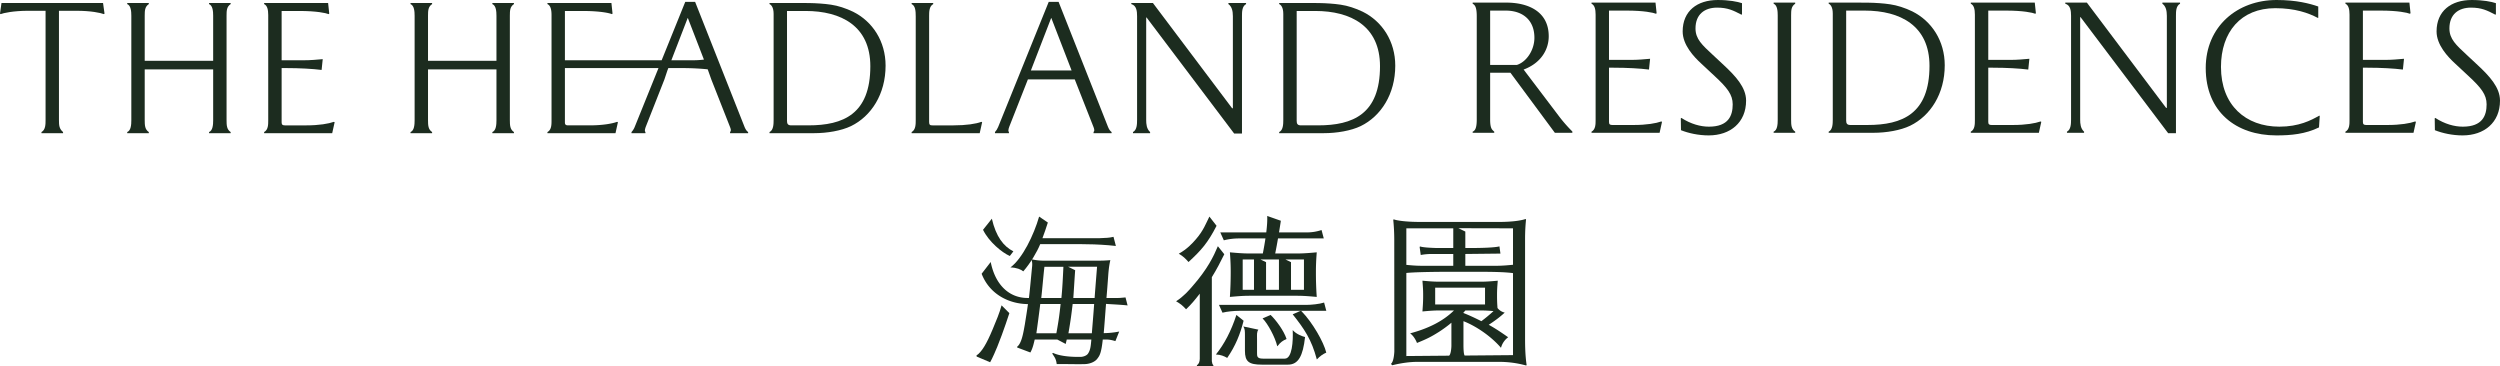 <?xml version="1.0" encoding="UTF-8"?>
<svg data-bbox="0 0 400 58.58" viewBox="0 0 400 58.58" xmlns="http://www.w3.org/2000/svg" data-type="color">
    <g>
        <path d="m16.724 2.173-.089.089c-.565-.209-2.053-.536-4.404-.536H9.433v17.469c0 .863.03 1.399.655 1.934v.179H6.636v-.18c.655-.356.655-1.249.655-1.933V1.725H4.523c-2.38 0-3.988.358-4.434.537L0 2.172.238.477h16.249z" fill="#1c2c1f" data-color="1"/>
        <path d="M20.357 21.129c.595-.238.655-1.19.655-1.875V2.53c0-.684-.06-1.636-.655-1.875V.476h3.452v.178c-.625.417-.655 1.012-.655 1.875v7.202h10.952V2.53c0-.684-.06-1.636-.655-1.875V.476h3.452v.178c-.625.417-.654 1.012-.654 1.875v16.666c0 .863.03 1.517.654 1.934v.179h-3.452v-.18c.595-.237.655-1.19.655-1.874V11.1H23.154v8.095c0 .863.03 1.517.655 1.934v.179h-3.452z" fill="#1c2c1f" data-color="1"/>
        <path d="M53.153 21.308H42.261v-.18c.655-.356.655-1.19.655-1.874V2.41c0-.862-.149-1.517-.655-1.756V.476h10.237l.18 1.697-.09.089c-.447-.18-1.935-.506-4.702-.506H45.06v7.886h3.54c1.072 0 2.053-.09 3.036-.179l-.179 1.726c-1.398-.178-3.511-.297-5.654-.297h-.744v8.69c0 .386.179.476.535.476h3.423c2.054 0 3.571-.268 4.404-.566l.12.06z" fill="#1c2c1f" data-color="1"/>
        <path d="M65.684 21.129c.596-.238.655-1.19.655-1.875V2.53c0-.684-.06-1.636-.655-1.875V.476h3.453v.178c-.625.417-.655 1.012-.655 1.875v7.202h10.951V2.53c0-.684-.06-1.636-.654-1.875V.476h3.451v.178c-.624.417-.654 1.012-.654 1.875v16.666c0 .863.03 1.517.654 1.934v.179h-3.45v-.18c.594-.237.654-1.19.654-1.874V11.1H68.482v8.095c0 .863.03 1.517.655 1.934v.179h-3.453z" fill="#1c2c1f" data-color="1"/>
        <path d="M123.124 21.129c.625-.297.655-1.25.655-1.934V2.232c0-1.071-.387-1.459-.655-1.578V.476h4.434c1.25 0 2.5 0 3.69.09 1.162.088 2.263.207 3.453.595.625.208 1.25.446 1.785.713 3.125 1.548 5.208 4.733 5.208 8.63 0 4.554-2.291 8.095-5.535 9.673-1.547.744-3.809 1.13-5.892 1.13h-7.143zm5.774-19.373h-2.976v17.587c0 .477.148.715.684.715h2.738c5.565 0 9.91-1.786 9.91-9.464 0-6.428-4.672-8.838-10.356-8.838" fill="#1c2c1f" data-color="1"/>
        <path d="M156.754 21.308h-10.892v-.18c.655-.356.655-1.249.655-1.933V2.618c0-.862-.06-1.696-.655-1.964V.476h3.452v.178c-.655.358-.655 1.25-.655 1.935v16.933c0 .476.18.536.536.536h3.363c2.023 0 3.6-.238 4.464-.566l.12.06z" fill="#1c2c1f" data-color="1"/>
        <path d="M174.968 21.308v-.18c.06-.088.119-.148.119-.326 0-.15-.09-.387-.149-.536l-2.976-7.558h-7.5l-2.975 7.558c-.06.149-.149.446-.149.595q0 .179.09.268v.179h-2.232v-.18c.208-.237.357-.445.505-.802L167.796.297h1.577l7.917 20.029c.178.417.326.625.565.803v.179zm-10.029-10.029h6.518l-3.244-8.393h-.03z" fill="#1c2c1f" data-color="1"/>
        <path d="M198.717 2.589v18.778h-1.25l-14.016-18.57h-.06v16.398c0 .655.06 1.428.625 1.934v.179h-2.738v-.18c.625-.326.655-1.249.655-1.933V2.589c0-.804-.09-1.696-.922-1.935V.476h3.452L197.14 17.32h.12V2.589c0-.863-.18-1.548-.715-1.935V.476h2.827v.178c-.655.358-.655 1.25-.655 1.935" fill="#1c2c1f" data-color="1"/>
        <path d="M204.672 21.129c.625-.297.655-1.25.655-1.934V2.232c0-1.071-.387-1.459-.655-1.578V.476h4.434c1.25 0 2.5 0 3.69.09 1.16.088 2.262.207 3.452.595.625.208 1.25.446 1.786.713 3.124 1.548 5.208 4.733 5.208 8.63 0 4.554-2.292 8.095-5.535 9.673-1.548.744-3.81 1.13-5.893 1.13h-7.142zm5.773-19.373h-2.976v17.587c0 .477.149.715.685.715h2.737c5.565 0 9.91-1.786 9.91-9.464 0-6.428-4.672-8.838-10.356-8.838" fill="#1c2c1f" data-color="1"/>
        <path d="M119.135 20.326 111.218.297h-1.577l-3.776 9.345H90.386V1.756h2.828c2.767 0 4.255.327 4.701.506l.09-.09-.179-1.696H87.59v.178c.505.239.655.894.655 1.756v16.844c0 .685 0 1.518-.655 1.875v.179h10.89l.387-1.756-.12-.06c-.833.298-2.35.566-4.404.566h-3.422c-.357 0-.536-.09-.536-.476v-8.69h14.973l-3.812 9.434a2.7 2.7 0 0 1-.506.803v.179h2.231v-.18q-.088-.089-.089-.267c0-.149.09-.446.149-.595l2.976-7.559.476-1.428.15-.387h2.038c1.721 0 3.068.078 4.258.2l.072.187.505 1.428 2.977 7.56c.06.148.148.386.148.535 0 .178-.06.238-.119.327v.179h2.887v-.18c-.238-.177-.387-.386-.565-.802m-8.269-10.684h-3.449l2.611-6.756h.03l2.57 6.65c-.55.06-.993.106-1.762.106" fill="#1c2c1f" data-color="1"/>
        <path d="M235.625 21.07c.328-.15.655-.447.655-1.935V2.59c0-1.518-.327-1.816-.655-1.994V.417h5.387c3.422 0 6.785 1.368 6.785 5.386 0 2.053-1.16 4.256-4.017 5.327l5.683 7.5a23 23 0 0 0 2.114 2.41v.208h-2.798l-7.112-9.612h-3.244v7.5c0 1.517.357 1.636.655 1.933v.18h-3.453zm7.083-10.684c1.518-.477 2.797-2.351 2.797-4.345 0-2.857-1.904-4.345-4.582-4.345h-2.5v8.69z" fill="#1c2c1f" data-color="1"/>
        <path d="M265.535 21.248h-10.892v-.179c.655-.357.655-1.19.655-1.874V2.35c0-.863-.15-1.518-.655-1.756V.417h10.237l.179 1.696-.09.089c-.446-.179-1.934-.506-4.701-.506h-2.828v7.886h3.541c1.072 0 2.054-.09 3.036-.178l-.179 1.726c-1.398-.178-3.51-.298-5.654-.298h-.744v8.69c0 .387.179.476.536.476h3.422c2.054 0 3.572-.267 4.405-.565l.119.06z" fill="#1c2c1f" data-color="1"/>
        <path d="M273.393 21.665c-1.637 0-3.244-.357-4.435-.833l-.03-1.905.09-.06c1.518.982 3.065 1.4 4.405 1.4 3.154 0 3.809-1.787 3.809-3.572 0-1.548-.863-2.649-2.887-4.523l-2.172-2.024c-1.131-1.041-2.947-2.946-2.947-5.119 0-3.274 2.321-5.029 5.625-5.029 1.816 0 3.154.268 3.869.506V2.29l-.09.06c-1.31-.685-2.202-1.13-3.898-1.13-1.994 0-3.452 1.07-3.452 3.332 0 1.697 1.071 2.649 2.767 4.226l1.756 1.637c1.845 1.726 3.572 3.541 3.572 5.683 0 3.512-2.53 5.566-5.982 5.566" fill="#1c2c1f" data-color="1"/>
        <path d="M283.78 21.07c.596-.238.655-1.19.655-1.875V2.47c0-.685-.06-1.637-.655-1.875V.417h3.453v.178c-.625.416-.655 1.012-.655 1.875v16.665c0 .863.03 1.518.655 1.934v.18h-3.453z" fill="#1c2c1f" data-color="1"/>
        <path d="M292.59 21.07c.624-.298.654-1.25.654-1.935V2.172c0-1.071-.387-1.458-.655-1.577V.417h4.434c1.25 0 2.5 0 3.69.089 1.161.089 2.263.208 3.453.595.625.208 1.25.446 1.785.714 3.125 1.548 5.208 4.732 5.208 8.63 0 4.553-2.291 8.095-5.535 9.672-1.547.744-3.809 1.131-5.892 1.131h-7.143zm5.773-19.374h-2.976v17.588c0 .476.148.714.684.714h2.738c5.565 0 9.91-1.786 9.91-9.464 0-6.427-4.672-8.838-10.356-8.838" fill="#1c2c1f" data-color="1"/>
        <path d="M326.219 21.248h-10.892v-.179c.655-.357.655-1.19.655-1.874V2.35c0-.863-.15-1.518-.655-1.756V.417h10.237l.179 1.696-.09.089c-.446-.179-1.934-.506-4.701-.506h-2.828v7.886h3.542c1.071 0 2.053-.09 3.035-.178l-.178 1.726c-1.399-.178-3.512-.298-5.655-.298h-.744v8.69c0 .387.18.476.536.476h3.422c2.054 0 3.572-.267 4.405-.565l.12.06z" fill="#1c2c1f" data-color="1"/>
        <path d="M348.153 2.53v18.778h-1.25l-14.016-18.57h-.06v16.397c0 .655.06 1.429.625 1.934v.18h-2.738v-.18c.625-.327.655-1.25.655-1.934V2.53c0-.803-.09-1.696-.923-1.934V.417h3.453l12.677 16.843h.12V2.53c0-.864-.18-1.548-.716-1.935V.417h2.828v.178c-.655.357-.655 1.25-.655 1.934" fill="#1c2c1f" data-color="1"/>
        <path d="M352.916 10.892C352.916 4.196 358.005 0 364.255 0c3.155 0 5.297.565 6.666 1.041v1.816h-.09c-1.458-.774-3.63-1.548-6.785-1.548-5.505 0-8.69 3.81-8.69 9.404 0 6.13 3.959 9.553 9.345 9.553 3.125 0 5.06-1.012 6.368-1.756l.09.03-.119 1.845c-2.202 1.071-4.464 1.28-6.815 1.28-6.458 0-11.309-3.78-11.309-10.773" fill="#1c2c1f" data-color="1"/>
        <path d="M386.16 21.248h-10.892v-.179c.655-.357.655-1.19.655-1.874V2.35c0-.863-.15-1.518-.655-1.756V.417h10.237l.179 1.696-.09.089c-.446-.179-1.934-.506-4.701-.506h-2.828v7.886h3.542c1.071 0 2.053-.09 3.035-.178l-.178 1.726c-1.399-.178-3.512-.298-5.655-.298h-.744v8.69c0 .387.18.476.536.476h3.422c2.054 0 3.572-.267 4.405-.565l.119.06z" fill="#1c2c1f" data-color="1"/>
        <path d="M394.018 21.665c-1.636 0-3.244-.357-4.435-.833l-.029-1.905.09-.06c1.517.982 3.064 1.4 4.404 1.4 3.154 0 3.809-1.787 3.809-3.572 0-1.548-.863-2.649-2.886-4.523l-2.173-2.024c-1.131-1.041-2.947-2.946-2.947-5.119 0-3.274 2.322-5.029 5.625-5.029 1.816 0 3.154.268 3.869.506V2.29l-.089.06c-1.31-.685-2.203-1.13-3.9-1.13-1.993 0-3.45 1.07-3.45 3.332 0 1.697 1.07 2.649 2.767 4.226l1.755 1.637c1.845 1.726 3.572 3.541 3.572 5.683 0 3.512-2.53 5.566-5.982 5.566" fill="#1c2c1f" data-color="1"/>
        <path d="m161.57 40.959.57-.744c-1.568-.796-2.776-2.332-3.443-5.223l-1.413 1.778c.959 1.94 3.019 3.632 4.285 4.189" fill="#1c2c1f" data-color="1"/>
        <path d="M160.25 48.855c-.33 1.233-.87 2.502-1.425 3.832-.992 2.38-1.765 3.642-2.597 4.194l.045.173 2.148.907c.342-.573.996-2.104 1.138-2.465.24-.606.478-1.228.714-1.854l.017-.039h-.002c.495-1.316.799-2.284 1.21-3.5z" fill="#1c2c1f" data-color="1"/>
        <path d="m176.96 48.621.222.016c.942.061 2.535.14 3.233.234l-.333-1.285q-.39.038-.779.072a5 5 0 0 1-.414.018h-1.854c.082-.924.205-2.52.275-3.525.1-1.443.244-2.05.342-2.527a20 20 0 0 1-1.416.077l-3.049.004h-6.189c-.621 0-1.24-.066-1.848-.198l-.15-.033c.17.422.178.775.133 1.209-.145 1.42-.33 3.559-.503 4.993h-.223c-2.947 0-5.165-2.104-5.895-5.754l-1.452 1.88c1.229 3.186 4.129 4.626 6.773 4.824h.003q.319.026.63.027h.004c-.132 1.036-.346 2.294-.493 3.243-.239 1.315-.5 3.03-1.242 3.586l.013.119 2.11.797c.414-.718.553-1.532.698-2.075h3.606l1.349.71.168-.71h3.936c-.09.98-.13 1.67-.545 2.27-.225.317-.757.51-1.209.51-.362 0-2.887.065-4.37-.634l-.138.074.023.048c.28.487.59.742.695 1.665h1.785s2.475.04 2.941-.013c.753-.08 1.475-.405 1.808-.902.35-.448.611-.904.836-3.018h.482c.606 0 .956.086 1.538.254l.612-1.534s-1.134.257-2.48.257c.1-1.077.243-3.057.368-4.679m-7.947 4.706h-3.197c.175-1.213.446-3.239.622-4.69h3.256c-.192 1.749-.292 2.569-.68 4.69m.807-5.65h-3.224c.15-1.241.36-3.807.509-4.994h3.035c-.086 1.766-.155 3.366-.32 4.993m4.873 5.65h-3.75c.367-2.121.467-2.941.68-4.69h3.436c-.146 2.075-.282 3.549-.366 4.69m.44-5.65h-3.407c.062-.799.2-3.173.296-4.441l-1.12-.553h2.356l2.266-.004c-.114 1.447-.316 3.89-.39 4.997" fill="#1c2c1f" data-color="1"/>
        <path d="M161.67 42.787c1.001.033 1.676.316 2.052.632 1.156-1.326 2.17-3.047 2.715-4.36h6.28c1.556 0 3.112.055 4.664.18.448.035.852.074 1.16.116l-.38-1.463c-.744.176-1.15.17-2.22.217h-9.149c.296-.777.604-1.678.864-2.504l-1.396-.952c-.842 2.94-2.667 6.713-4.59 8.134" fill="#1c2c1f" data-color="1"/>
        <path d="M193.894 44.347c.777-1.24 1.392-2.453 1.993-3.666l-1.028-1.288c-.69 1.637-1.652 3.655-4.056 6.394-.578.668-1.372 1.602-2.627 2.417.722.42 1.102.735 1.592 1.284.834-.772 1.496-1.602 2.196-2.5v10.429c-.021.414-.11.812-.459 1.011v.152h2.63v-.152c-.145-.117-.21-.345-.241-.636z" fill="#1c2c1f" data-color="1"/>
        <path d="M190.162 41.922c2.018-1.858 3.068-3.03 4.488-5.795l-1.15-1.474c-.531 1.068-.945 2.238-2.16 3.634-.58.668-1.397 1.562-2.733 2.308.72.422 1.066.775 1.555 1.327" fill="#1c2c1f" data-color="1"/>
        <path d="M205.576 57.382h-3.5c-.977 0-.95-.396-.95-.95V54.26c0-.751-.063-1.125.217-1.516l-2.407-.509c.264.45.254.743.254 1.494v2.399c0 1.74.631 2.215 2.71 2.215h4.182c1.655 0 2.397-1.404 2.727-4.415-.478-.126-1.398-.457-1.977-1.113.087 1.742-.085 4.567-1.256 4.567" fill="#1c2c1f" data-color="1"/>
        <path d="M208.27 49.829c-.023-.024-.071-.077-.113-.119-.024.01-.048.017-.1.038-.049.02-1.227.542-1.227.542 1.877 2.365 3.018 4.039 3.861 7.216l.057-.045c.415-.457.99-.861 1.455-1.04-.41-1.719-2.256-4.893-3.933-6.592" fill="#1c2c1f" data-color="1"/>
        <path d="m194.553 56.707.068.023c.62.006 1.262.248 1.731.537 1.332-1.928 2.09-3.823 2.623-5.948l-1.15-.929c-.847 2.592-1.938 4.662-3.272 6.317" fill="#1c2c1f" data-color="1"/>
        <path d="M204.425 55.35c.437-.58.835-.863 1.424-1.11-.43-1.356-1.749-3.093-2.554-3.85l-1.284.555c.815.803 2.01 2.99 2.349 4.458z" fill="#1c2c1f" data-color="1"/>
        <path d="m210.665 40.566.014-.194c-1.014.09-1.976.18-3.075.184h-3.57a78 78 0 0 0 .446-2.407h7.325l-.357-1.344a7.4 7.4 0 0 1-2.344.38h-4.462c.175-1.065.295-1.863.295-1.863l-2.184-.77c.039.74-.036 1.695-.15 2.634h-7.357l.566 1.264a9.8 9.8 0 0 1 2.41-.301h4.25a50 50 0 0 1-.421 2.407h-2.194c-1.099-.004-2.06-.094-3.075-.184l.012.157c.08 1.093.12 1.935.12 3.03a59 59 0 0 1-.127 3.88l-.005.069c1.02-.091 1.986-.181 3.093-.185h7.711c1.107.004 2.073.094 3.093.185a54 54 0 0 1-.132-3.792v-.227c0-1.06.04-1.866.118-2.923m-10.026 5.798h-1.807v-4.848h1.807zm3.992 0h-2.062v-4.416l-.892-.432h2.954zm4.002 0h-2.072v-4.419l-.898-.435 2.97.006z" fill="#1c2c1f" data-color="1"/>
        <path d="M244.231 58.2c-.18-1.32-.22-2.654-.22-3.989V38.193q0-1.541.154-3.074l-.08-.083c-.397.167-1.773.474-4.236.474h-2.242v.002h-8.109v-.002h-2.242c-2.463 0-3.858-.25-4.255-.418l-.08.084a32 32 0 0 1 .16 3.187l.012 17.887c-.028.541-.135 1.639-.531 1.96l.172.232.38-.086c1.17-.267 2.431-.457 3.627-.457h13.174c1.442 0 2.879.198 4.275.583l.069-.079zm-19.216-21.666h7.508v3.144h-2.818c-1.39-.043-2.192-.137-2.486-.245l-.079.073.178 1.291a9.7 9.7 0 0 1 1.752-.16h3.453v1.889h-5.06c-.886-.001-1.634-.068-2.448-.145zm17.066 20.287-7.738.067c-.17-.225-.19-1.217-.19-1.726v-3.774c2.187.851 4.56 2.567 6.002 4.26l.044-.136a3.08 3.08 0 0 1 1.107-1.552c-.753-.527-1.981-1.385-3.109-1.993.852-.552 1.804-1.239 2.556-1.95l-.093-.026a2.05 2.05 0 0 1-1.06-.71l-.02-.29v-.015c-.036-.52-.054-.99-.054-1.676v-.042c0-.934.034-1.247.102-2.177l.013-.17c-.88.08-1.714.157-2.667.16h-6.718c-.953-.003-1.786-.08-2.666-.16l.01.137c.07.948.104 1.277.104 2.228 0 1.001-.037 1.498-.11 2.496l-.004.06c.884-.079 1.722-.157 2.682-.16h2.11v.002h.253c-1.838 1.802-4.258 2.925-7.016 3.663.493.344.896 1.004 1.098 1.535 1.631-.663 2.279-.993 3.502-1.763.538-.339 1.467-1 2.006-1.48v3.753c-.015.385-.09 1.31-.373 1.525l-6.837.059V43.675c1.3-.137 4.127-.174 5.809-.185l6.016-.003c2.01.005 3.927.036 5.24.212zm-4.476-8.11h-7.976v-2.68h7.976zm1.36 1.062a24 24 0 0 1-1.946 1.615c-1.002-.502-2.004-.976-2.906-1.32.125-.131.225-.262.35-.394h.021v-.001h2.475c.713.002 1.359.045 2.006.1m3.116-7.41c-.88.083-1.714.162-2.672.163h-4.957v-1.89l5.618-.062-.158-1.127-.003-.034c-.367.135-1.82.248-3.938.265h-1.519V37.05l-1.1-.533h1.87l6.859.016z" fill="#1c2c1f" data-color="1"/>
        <path d="M211.857 48.408c-.745.248-2.093.375-2.878.375h-13.942l.559 1.246c.776-.197 1.853-.297 2.655-.297h13.958z" fill="#1c2c1f" data-color="1"/>
    </g>
</svg>
